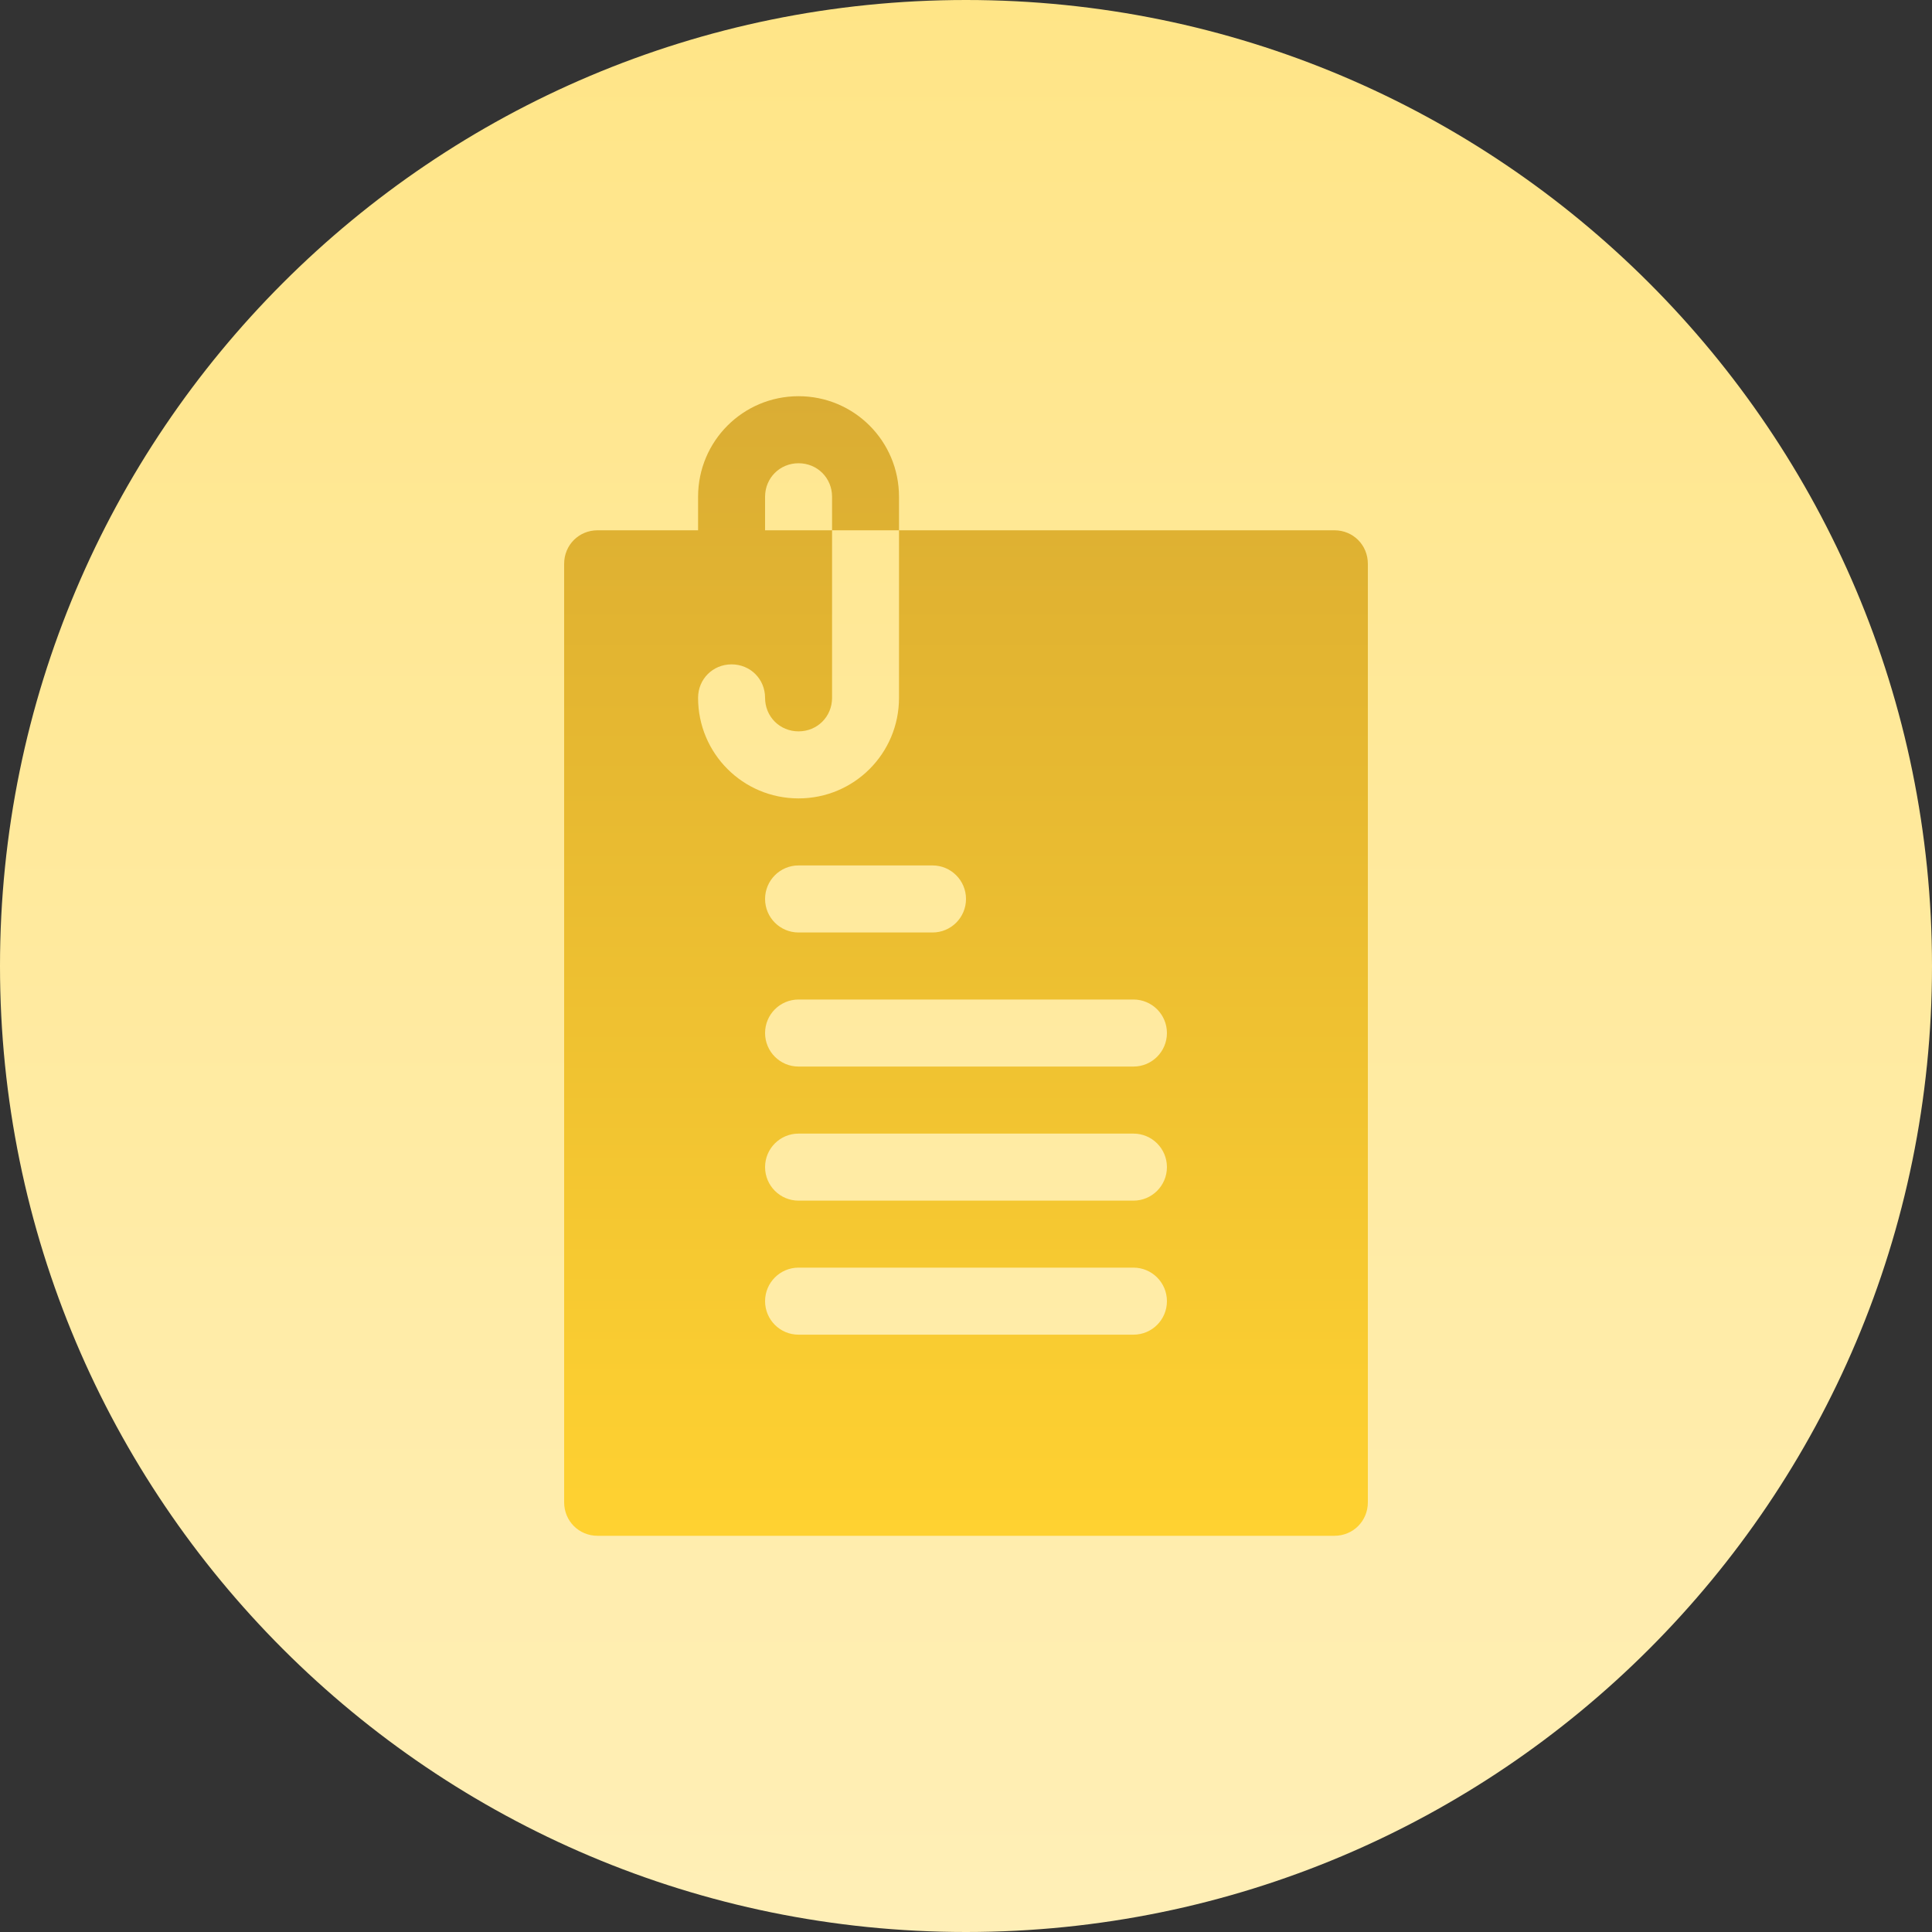 <svg width="40" height="40" viewBox="0 0 40 40" fill="none" xmlns="http://www.w3.org/2000/svg">
    <rect x="0" y="0" width="40" height="40" fill="#333333" stroke="none"/>
    <g clip-path="url(#clip0_4590_11767)">
        <path d="M20 40C31.046 40 40 31.046 40 20C40 8.954 31.046 0 20 0C8.954 0 0 8.954 0 20C0 31.046 8.954 40 20 40Z" fill="url(#paint0_linear_4590_11767)"/>
        <path d="M27.627 10.979H18.613V14.448C18.613 15.6 17.684 16.53 16.533 16.53C15.382 16.53 14.453 15.6 14.453 14.448C14.453 14.06 14.758 13.755 15.146 13.755C15.535 13.755 15.84 14.06 15.84 14.448C15.84 14.837 16.145 15.142 16.533 15.142C16.922 15.142 17.227 14.837 17.227 14.448V10.979H15.84V10.285C15.84 9.896 16.145 9.591 16.533 9.591C16.922 9.591 17.227 9.896 17.227 10.285V10.979H18.613V10.285C18.613 9.133 17.684 8.203 16.533 8.203C15.382 8.203 14.453 9.133 14.453 10.285V10.979H12.373C11.985 10.979 11.68 11.284 11.68 11.673V31.103C11.68 31.491 11.985 31.797 12.373 31.797H27.627C28.015 31.797 28.32 31.491 28.32 31.103V11.673C28.32 11.284 28.015 10.979 27.627 10.979ZM16.533 17.918H19.307C19.69 17.918 20 18.229 20 18.612C20 18.996 19.69 19.306 19.307 19.306H16.533C16.15 19.306 15.84 18.996 15.84 18.612C15.84 18.229 16.15 17.918 16.533 17.918ZM23.467 27.633H16.533C16.15 27.633 15.84 27.323 15.84 26.939C15.84 26.556 16.15 26.245 16.533 26.245H23.467C23.85 26.245 24.16 26.556 24.16 26.939C24.16 27.323 23.85 27.633 23.467 27.633ZM23.467 24.858H16.533C16.15 24.858 15.84 24.547 15.84 24.164C15.84 23.78 16.15 23.47 16.533 23.47H23.467C23.85 23.47 24.16 23.78 24.16 24.164C24.16 24.547 23.85 24.858 23.467 24.858ZM23.467 22.082H16.533C16.15 22.082 15.84 21.771 15.84 21.388C15.84 21.004 16.15 20.694 16.533 20.694H23.467C23.85 20.694 24.16 21.004 24.16 21.388C24.16 21.771 23.85 22.082 23.467 22.082Z" fill="url(#paint1_linear_4590_11767)"/>
    </g>
    <defs>
        <linearGradient id="paint0_linear_4590_11767" x1="20" y1="40" x2="20" y2="0" gradientUnits="userSpaceOnUse">
            <stop stop-color="#FFEFB7"/>
            <stop offset="1" stop-color="#FFE587"/>
        </linearGradient>
        <linearGradient id="paint1_linear_4590_11767" x1="20" y1="31.797" x2="20" y2="8.203" gradientUnits="userSpaceOnUse">
            <stop stop-color="#FFD231"/>
            <stop offset="0.795" stop-color="#E2B431"/>
            <stop offset="1" stop-color="#DAAD34"/>
        </linearGradient>
        <clipPath id="clip0_4590_11767">
            <rect width="40" height="40" fill="white"/>
        </clipPath>
    </defs>
</svg>

